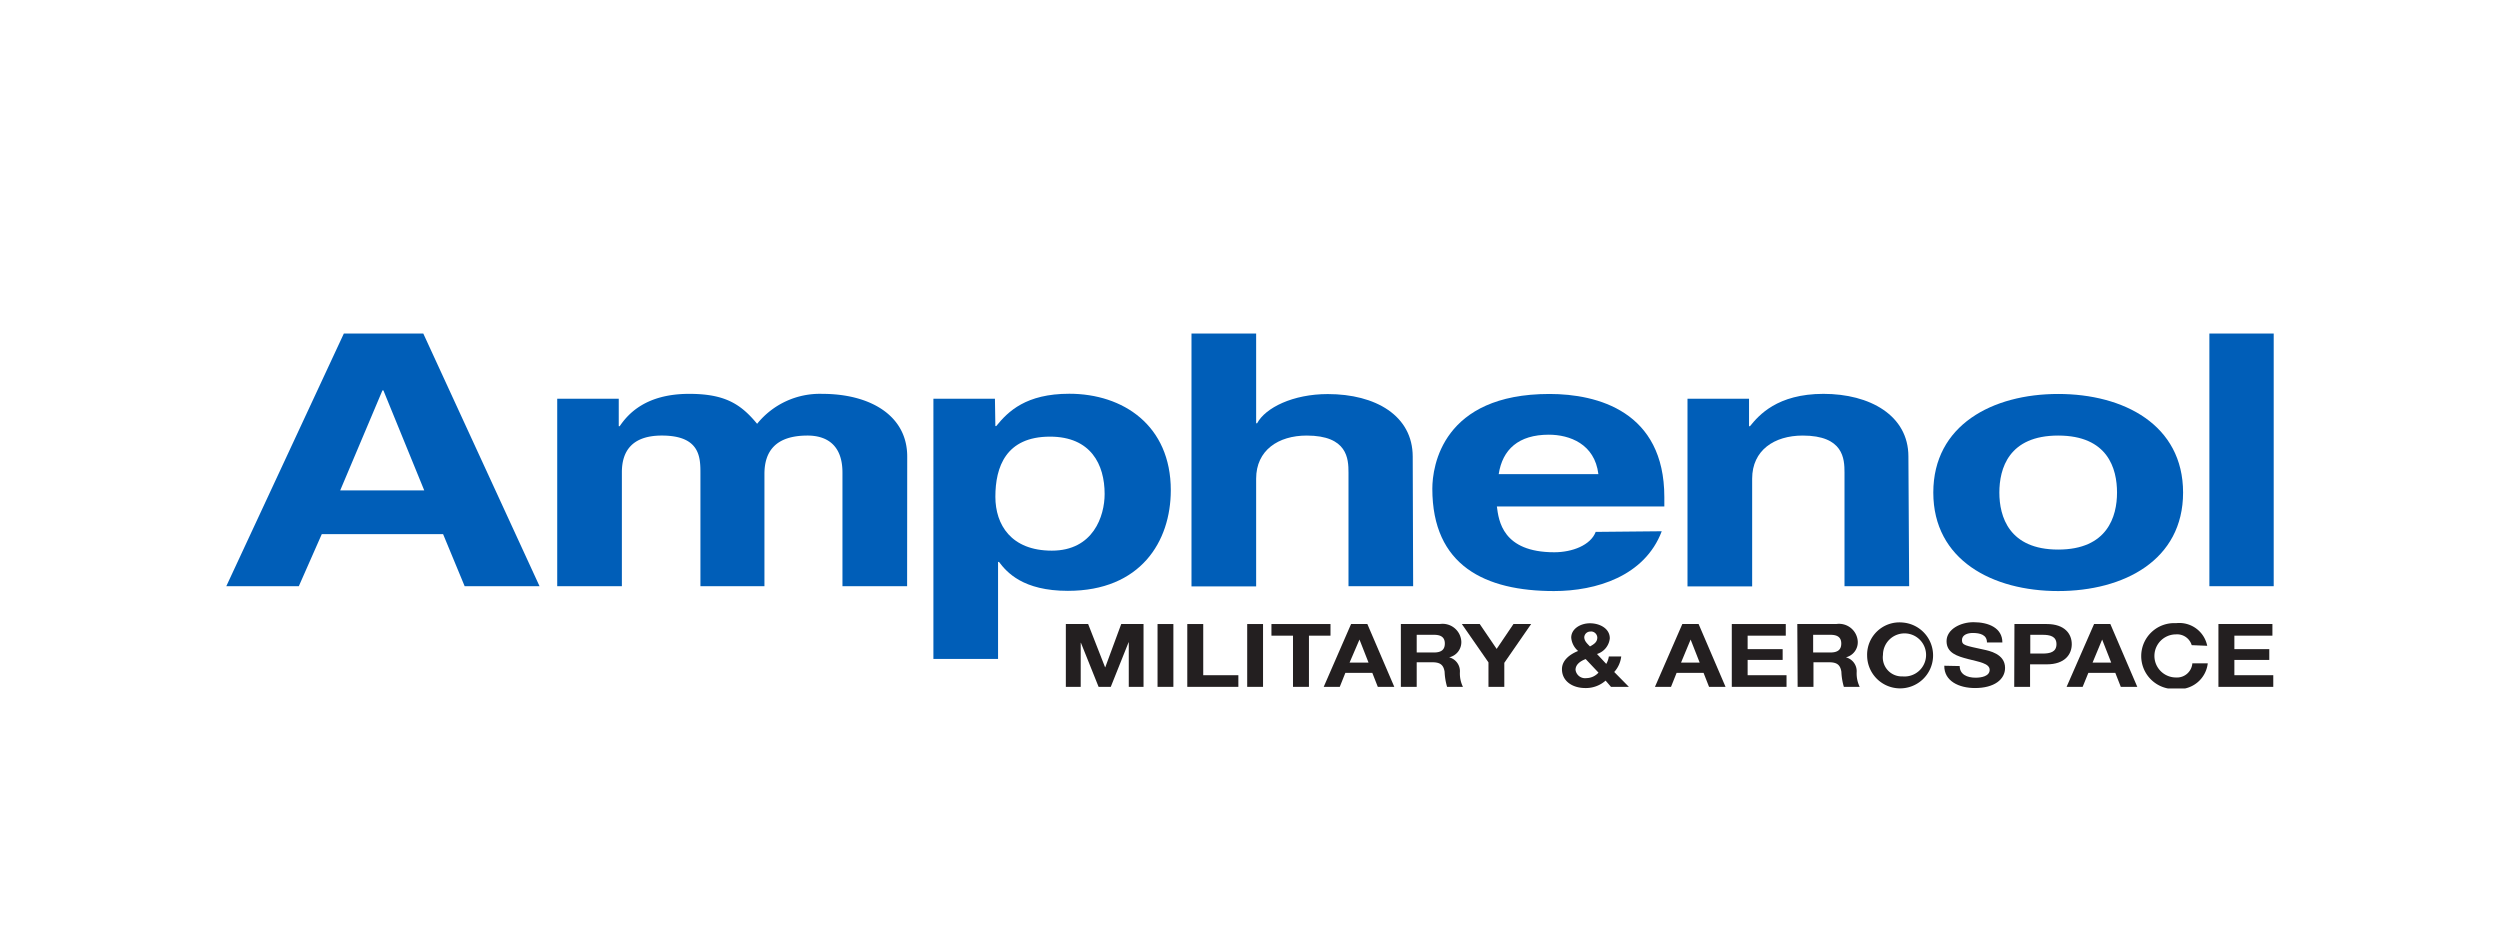 <svg id="Layer_1" data-name="Layer 1" xmlns="http://www.w3.org/2000/svg" xmlns:xlink="http://www.w3.org/1999/xlink" viewBox="0 0 232 86"><defs><style>.cls-1{fill:none;}.cls-2{fill:#005eb8;}.cls-3{clip-path:url(#clip-path);}.cls-4{fill:#231f20;}</style><clipPath id="clip-path"><rect class="cls-1" x="21" y="30.95" width="190" height="32.94"/></clipPath></defs><title>Artboard 1 copy 5Web_Graphics</title><path class="cls-2" d="M31.57,45.51h7.8l-3.79-9.28h-.09ZM43.12,54.4l-2-4.83H29.86L27.73,54.4H21L31.91,30.95h7.37L50.07,54.4Z"/><g class="cls-3"><path class="cls-2" d="M84.18,54.4h-6V43.85c0-2.58-1.49-3.43-3.24-3.43-3,0-4,1.5-4,3.56V54.4H65V43.95c0-1.47,0-3.53-3.58-3.53-2.81,0-3.71,1.5-3.71,3.4V54.4h-6V37h5.71v2.55h.09c.77-1.14,2.43-3,6.44-3,3.28,0,4.77.91,6.31,2.78a7.47,7.47,0,0,1,6.05-2.78c4.43,0,7.88,2,7.88,5.81Z"/><path class="cls-2" d="M92.37,39.54h.08c1.11-1.37,2.77-3,6.78-3,5,0,9.42,2.94,9.42,8.95,0,4.77-2.81,9.34-9.55,9.34-4.18,0-5.67-1.73-6.39-2.68h-.09v9h-6V37h5.71ZM97.61,51.1c3.84,0,4.9-3.2,4.9-5.26,0-2.74-1.28-5.32-5.07-5.32-4.09,0-5.07,2.81-5.07,5.58,0,2.58,1.45,5,5.24,5"/><path class="cls-2" d="M131.14,54.4h-6V43.85c0-1.27-.09-3.43-3.88-3.43-2.64,0-4.69,1.37-4.69,4v10h-6V30.95h6v8.33h.09c.77-1.44,3.32-2.71,6.56-2.71,4.43,0,7.88,2,7.88,5.81Z"/><path class="cls-2" d="M154.21,49.3c-1.58,4.18-6.1,5.55-10,5.55-6.39,0-11.29-2.35-11.29-9.5,0-2.09.94-8.79,10.87-8.79,4.47,0,10.66,1.63,10.66,9.57V47H138.91c.17,1.31.51,4.25,5.33,4.25,1.66,0,3.37-.65,3.84-1.89ZM148.33,44c-.34-2.81-2.68-3.66-4.6-3.66-2.81,0-4.3,1.37-4.65,3.66Z"/><path class="cls-2" d="M177.17,54.4h-6V43.85c0-1.27-.09-3.43-3.88-3.43-2.64,0-4.69,1.37-4.69,4v10h-6V37h5.71v2.55h.09c.81-1,2.52-3,6.82-3s7.88,2,7.88,5.81Z"/><path class="cls-2" d="M191,54.85c-6.09,0-11.59-2.87-11.59-9.14s5.5-9.15,11.59-9.15,11.59,2.87,11.59,9.15-5.5,9.14-11.59,9.14m0-14.43c-4.6,0-5.46,3.07-5.46,5.29S186.43,51,191,51s5.46-3.07,5.46-5.29-.85-5.29-5.46-5.29"/><rect class="cls-2" x="205.03" y="30.95" width="5.97" height="23.45"/><polygon class="cls-4" points="98.91 57.91 100.98 57.91 102.55 61.92 102.57 61.92 104.05 57.91 106.12 57.91 106.12 63.74 104.75 63.74 104.75 59.61 104.73 59.61 103.08 63.74 101.95 63.74 100.31 59.65 100.29 59.65 100.29 63.74 98.91 63.74 98.91 57.91"/><rect class="cls-4" x="107.42" y="57.91" width="1.47" height="5.83"/><polygon class="cls-4" points="110.18 57.91 111.66 57.91 111.66 62.66 114.92 62.66 114.92 63.74 110.18 63.74 110.18 57.91"/><rect class="cls-4" x="115.74" y="57.91" width="1.47" height="5.83"/><polygon class="cls-4" points="119.99 58.99 117.99 58.99 117.99 57.91 123.47 57.91 123.47 58.99 121.47 58.99 121.47 63.74 119.99 63.74 119.99 58.99"/><path class="cls-4" d="M125.38,57.91h1.51l2.5,5.83h-1.53l-.51-1.3h-2.5l-.52,1.3h-1.49Zm-.14,3.58H127l-.84-2.14h0Z"/><path class="cls-4" d="M130,57.91h3.61a1.74,1.74,0,0,1,2,1.61A1.44,1.44,0,0,1,134.48,61v0a1.33,1.33,0,0,1,1,1.36,2.83,2.83,0,0,0,.28,1.38h-1.47a5.68,5.68,0,0,1-.23-1.4c-.1-.61-.38-.88-1.12-.88h-1.47v2.28H130Zm1.47,2.64h1.61c.66,0,1-.25,1-.83s-.36-.81-1-.81h-1.61Z"/><polygon class="cls-4" points="138.13 61.47 135.66 57.91 137.32 57.91 138.89 60.22 140.45 57.91 142.09 57.91 139.6 61.51 139.6 63.74 138.13 63.74 138.13 61.47"/><path class="cls-4" d="M149,63.16a2.75,2.75,0,0,1-1.88.69c-1.21,0-2.17-.65-2.17-1.75,0-.82.71-1.37,1.5-1.69a1.81,1.81,0,0,1-.64-1.24c0-.81.85-1.33,1.74-1.33s1.84.47,1.84,1.4a1.7,1.7,0,0,1-1.19,1.45l.86.92a1.88,1.88,0,0,0,.24-.69h1.15a2.58,2.58,0,0,1-.65,1.44l1.36,1.38H149.5Zm-1.85-2c-.47.18-.94.49-.94,1a.89.89,0,0,0,1,.77,1.54,1.54,0,0,0,1.13-.51Zm.47-2.55a.56.56,0,0,0-.6.51c0,.37.27.6.53.87.38-.21.68-.41.68-.83a.59.59,0,0,0-.61-.56"/><path class="cls-4" d="M156.12,57.91h1.51l2.5,5.83H158.6l-.51-1.3h-2.5l-.52,1.3h-1.49ZM156,61.49h1.73l-.84-2.14h0Z"/><polygon class="cls-4" points="160.71 57.91 165.72 57.91 165.72 58.99 162.18 58.99 162.18 60.24 165.43 60.24 165.43 61.24 162.18 61.24 162.18 62.66 165.79 62.66 165.79 63.74 160.71 63.74 160.71 57.91"/><path class="cls-4" d="M166.79,57.91h3.61a1.74,1.74,0,0,1,2,1.61A1.44,1.44,0,0,1,171.3,61v0a1.33,1.33,0,0,1,1,1.36,2.83,2.83,0,0,0,.28,1.38h-1.47a5.68,5.68,0,0,1-.23-1.4c-.1-.61-.38-.88-1.12-.88h-1.47v2.28h-1.47Zm1.47,2.64h1.61c.66,0,1-.25,1-.83s-.36-.81-1-.81h-1.61Z"/><path class="cls-4" d="M176.56,57.77a3.06,3.06,0,1,1-3.29,3.08,3,3,0,0,1,3.29-3.08m0,5a2,2,0,1,0-1.82-2,1.76,1.76,0,0,0,1.82,2"/><path class="cls-4" d="M181.86,61.81c0,.78.69,1.08,1.48,1.08.52,0,1.3-.13,1.3-.73s-1-.74-2-1-2-.56-2-1.66,1.29-1.76,2.5-1.76c1.4,0,2.68.53,2.68,1.88h-1.43c0-.7-.62-.88-1.32-.88-.47,0-1,.17-1,.66s.32.51,2,.88c.49.11,2,.38,2,1.7,0,1.07-1,1.87-2.79,1.87-1.48,0-2.87-.64-2.85-2.07Z"/><path class="cls-4" d="M186.94,57.91h3c1.67,0,2.32.92,2.32,1.87s-.65,1.87-2.32,1.87h-1.55v2.09h-1.47Zm1.47,2.74h1.14c.68,0,1.29-.13,1.29-.87s-.61-.87-1.29-.87h-1.14Z"/><path class="cls-4" d="M194.33,57.91h1.51l2.5,5.83h-1.53l-.51-1.3h-2.5l-.53,1.3h-1.49Zm-.14,3.58h1.73l-.84-2.14h0Z"/><path class="cls-4" d="M203.39,59.87a1.41,1.41,0,0,0-1.46-1,2,2,0,0,0,0,4,1.43,1.43,0,0,0,1.52-1.31h1.43a2.7,2.7,0,0,1-2.94,2.38,3.06,3.06,0,1,1,0-6.11,2.64,2.64,0,0,1,2.89,2.1Z"/><polygon class="cls-4" points="205.87 57.91 210.88 57.91 210.88 58.99 207.35 58.99 207.35 60.24 210.59 60.24 210.59 61.24 207.35 61.24 207.35 62.66 210.96 62.66 210.96 63.74 205.87 63.74 205.87 57.91"/></g></svg>